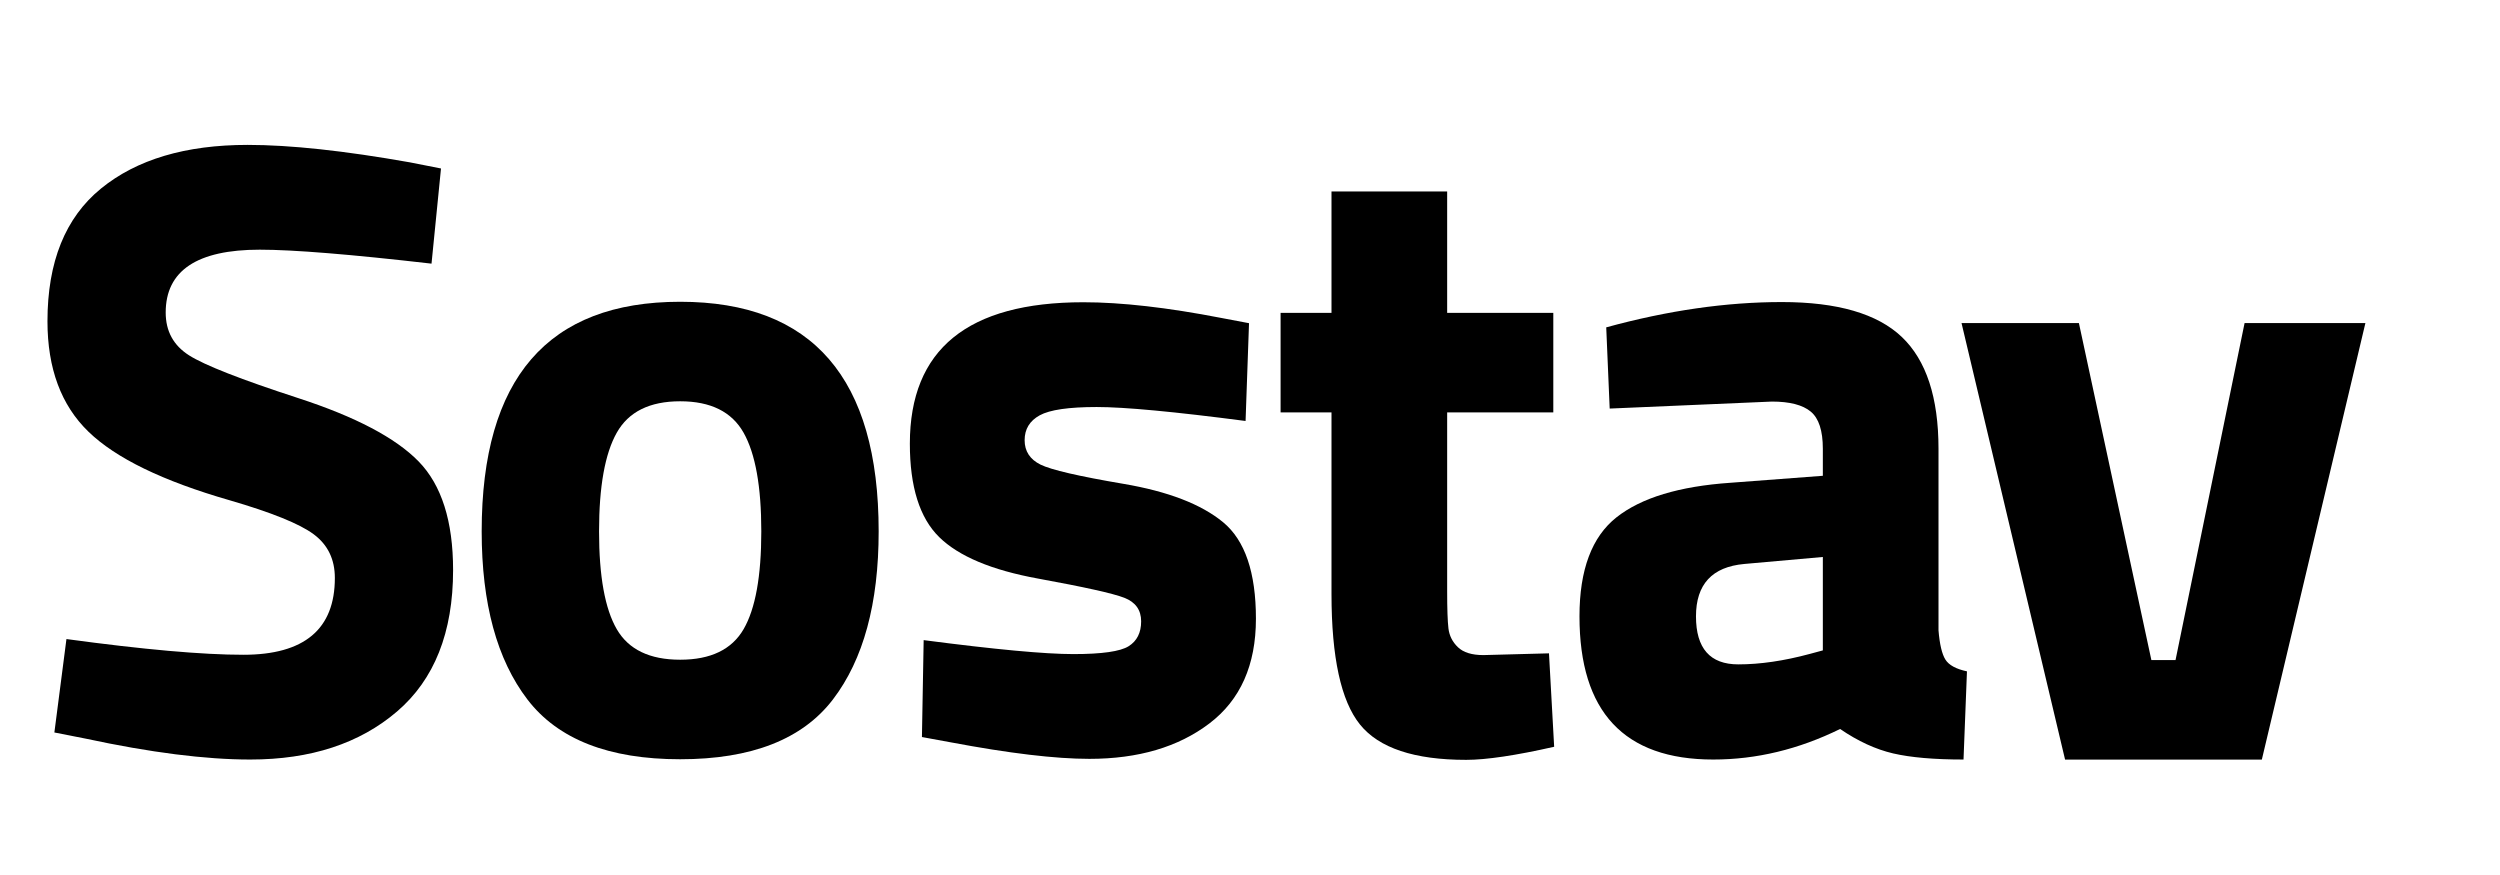 <svg width="100%" height="100%" viewBox="0 0 140 49" fill="none" xmlns="http://www.w3.org/2000/svg">
<g clip-path="url(#clip0_4024_774)">
<path d="M14.547 13.982C11.035 13.982 9.279 15.155 9.279 17.502C9.279 18.545 9.714 19.343 10.584 19.897C11.454 20.451 13.492 21.25 16.698 22.293C19.904 23.336 22.151 24.518 23.44 25.838C24.729 27.158 25.373 29.187 25.373 31.925C25.373 35.412 24.326 38.053 22.232 39.845C20.137 41.638 17.399 42.534 14.015 42.534C11.502 42.534 8.425 42.143 4.785 41.361L3.045 41.019L3.721 35.787C8.039 36.374 11.341 36.667 13.629 36.667C17.044 36.667 18.752 35.233 18.752 32.365C18.752 31.322 18.357 30.507 17.568 29.92C16.779 29.334 15.208 28.698 12.856 28.014C9.118 26.938 6.484 25.658 4.954 24.175C3.423 22.693 2.658 20.631 2.658 17.991C2.658 14.666 3.657 12.189 5.655 10.559C7.652 8.93 10.391 8.114 13.87 8.114C16.255 8.114 19.283 8.441 22.956 9.092L24.696 9.435L24.165 14.764C19.622 14.242 16.416 13.982 14.547 13.982Z" fill="currentColor"/>
<path d="M38.09 42.518C42.085 42.518 44.937 41.402 46.644 39.169C48.351 36.936 49.205 33.799 49.205 29.757C49.205 21.185 45.5 16.899 38.09 16.899C30.679 16.899 26.974 21.185 26.974 29.757C26.974 33.799 27.828 36.936 29.535 39.169C31.243 41.402 34.094 42.518 38.09 42.518ZM38.09 22.472C39.797 22.472 40.981 23.059 41.642 24.233C42.303 25.406 42.633 27.248 42.633 29.757C42.633 32.267 42.303 34.093 41.642 35.233C40.981 36.374 39.797 36.944 38.09 36.944C36.382 36.944 35.198 36.374 34.538 35.233C33.877 34.093 33.547 32.267 33.547 29.757C33.547 27.248 33.877 25.406 34.538 24.233C35.198 23.059 36.382 22.472 38.09 22.472Z" fill="currentColor"/>
<path d="M51.725 35.847C55.72 36.368 58.515 36.629 60.11 36.629C61.705 36.629 62.736 36.482 63.203 36.189C63.67 35.896 63.904 35.431 63.904 34.796C63.904 34.16 63.59 33.72 62.961 33.476C62.333 33.231 60.722 32.873 58.129 32.4C55.535 31.927 53.691 31.153 52.595 30.078C51.499 29.002 50.952 27.258 50.952 24.846C50.952 19.566 54.19 16.926 60.666 16.926C62.792 16.926 65.37 17.219 68.398 17.806L69.945 18.099L69.752 23.575C65.756 23.053 62.977 22.793 61.415 22.793C59.852 22.793 58.789 22.948 58.225 23.257C57.661 23.567 57.379 24.031 57.379 24.651C57.379 25.27 57.678 25.726 58.273 26.02C58.869 26.313 60.416 26.671 62.913 27.095C65.41 27.519 67.271 28.236 68.495 29.246C69.719 30.257 70.332 32.058 70.332 34.649C70.332 37.24 69.462 39.196 67.722 40.516C65.982 41.836 63.743 42.496 61.004 42.496C59.103 42.496 56.51 42.187 53.223 41.567L51.628 41.274L51.725 35.847Z" fill="currentColor"/>
<path d="M86.985 23.093H81.041V33.116C81.041 34.094 81.065 34.787 81.113 35.194C81.162 35.601 81.339 35.952 81.645 36.245C81.951 36.538 82.426 36.685 83.07 36.685L86.743 36.587L87.033 41.819C84.875 42.308 83.231 42.552 82.104 42.552C79.204 42.552 77.223 41.892 76.159 40.572C75.096 39.252 74.564 36.816 74.564 33.263V23.093H71.713V17.52H74.564V10.723H81.041V17.52H86.985V23.093Z" fill="currentColor"/>
<path d="M108.556 25.128V35.298C108.62 36.08 108.749 36.626 108.942 36.936C109.135 37.245 109.538 37.465 110.15 37.596L109.957 42.534C108.314 42.534 107.001 42.42 106.018 42.192C105.036 41.963 104.045 41.507 103.046 40.823C100.726 41.963 98.358 42.534 95.942 42.534C90.948 42.534 88.451 39.861 88.451 34.516C88.451 31.908 89.143 30.058 90.529 28.966C91.914 27.875 94.041 27.231 96.908 27.035L102.079 26.644V25.128C102.079 24.118 101.854 23.426 101.403 23.051C100.952 22.676 100.227 22.488 99.228 22.488L90.142 22.88L89.949 18.332C93.396 17.387 96.675 16.915 99.784 16.915C102.893 16.915 105.132 17.566 106.502 18.87C107.871 20.174 108.556 22.26 108.556 25.128ZM97.681 31.582C95.877 31.745 94.975 32.723 94.975 34.516C94.975 36.309 95.764 37.205 97.343 37.205C98.567 37.205 99.905 37.009 101.354 36.618L102.079 36.422V31.191L97.681 31.582Z" fill="currentColor"/>
<path d="M132.463 18.09H125.697L121.83 36.963H120.477L116.418 18.09H109.845L115.644 42.536H126.663L132.463 18.09Z" fill="currentColor"/>
</g>
<defs>
<clipPath id="clip0_4024_774">
<rect width="140" height="46" fill="white" transform="translate(0 1.833)"/>
</clipPath>
</defs>
</svg>
